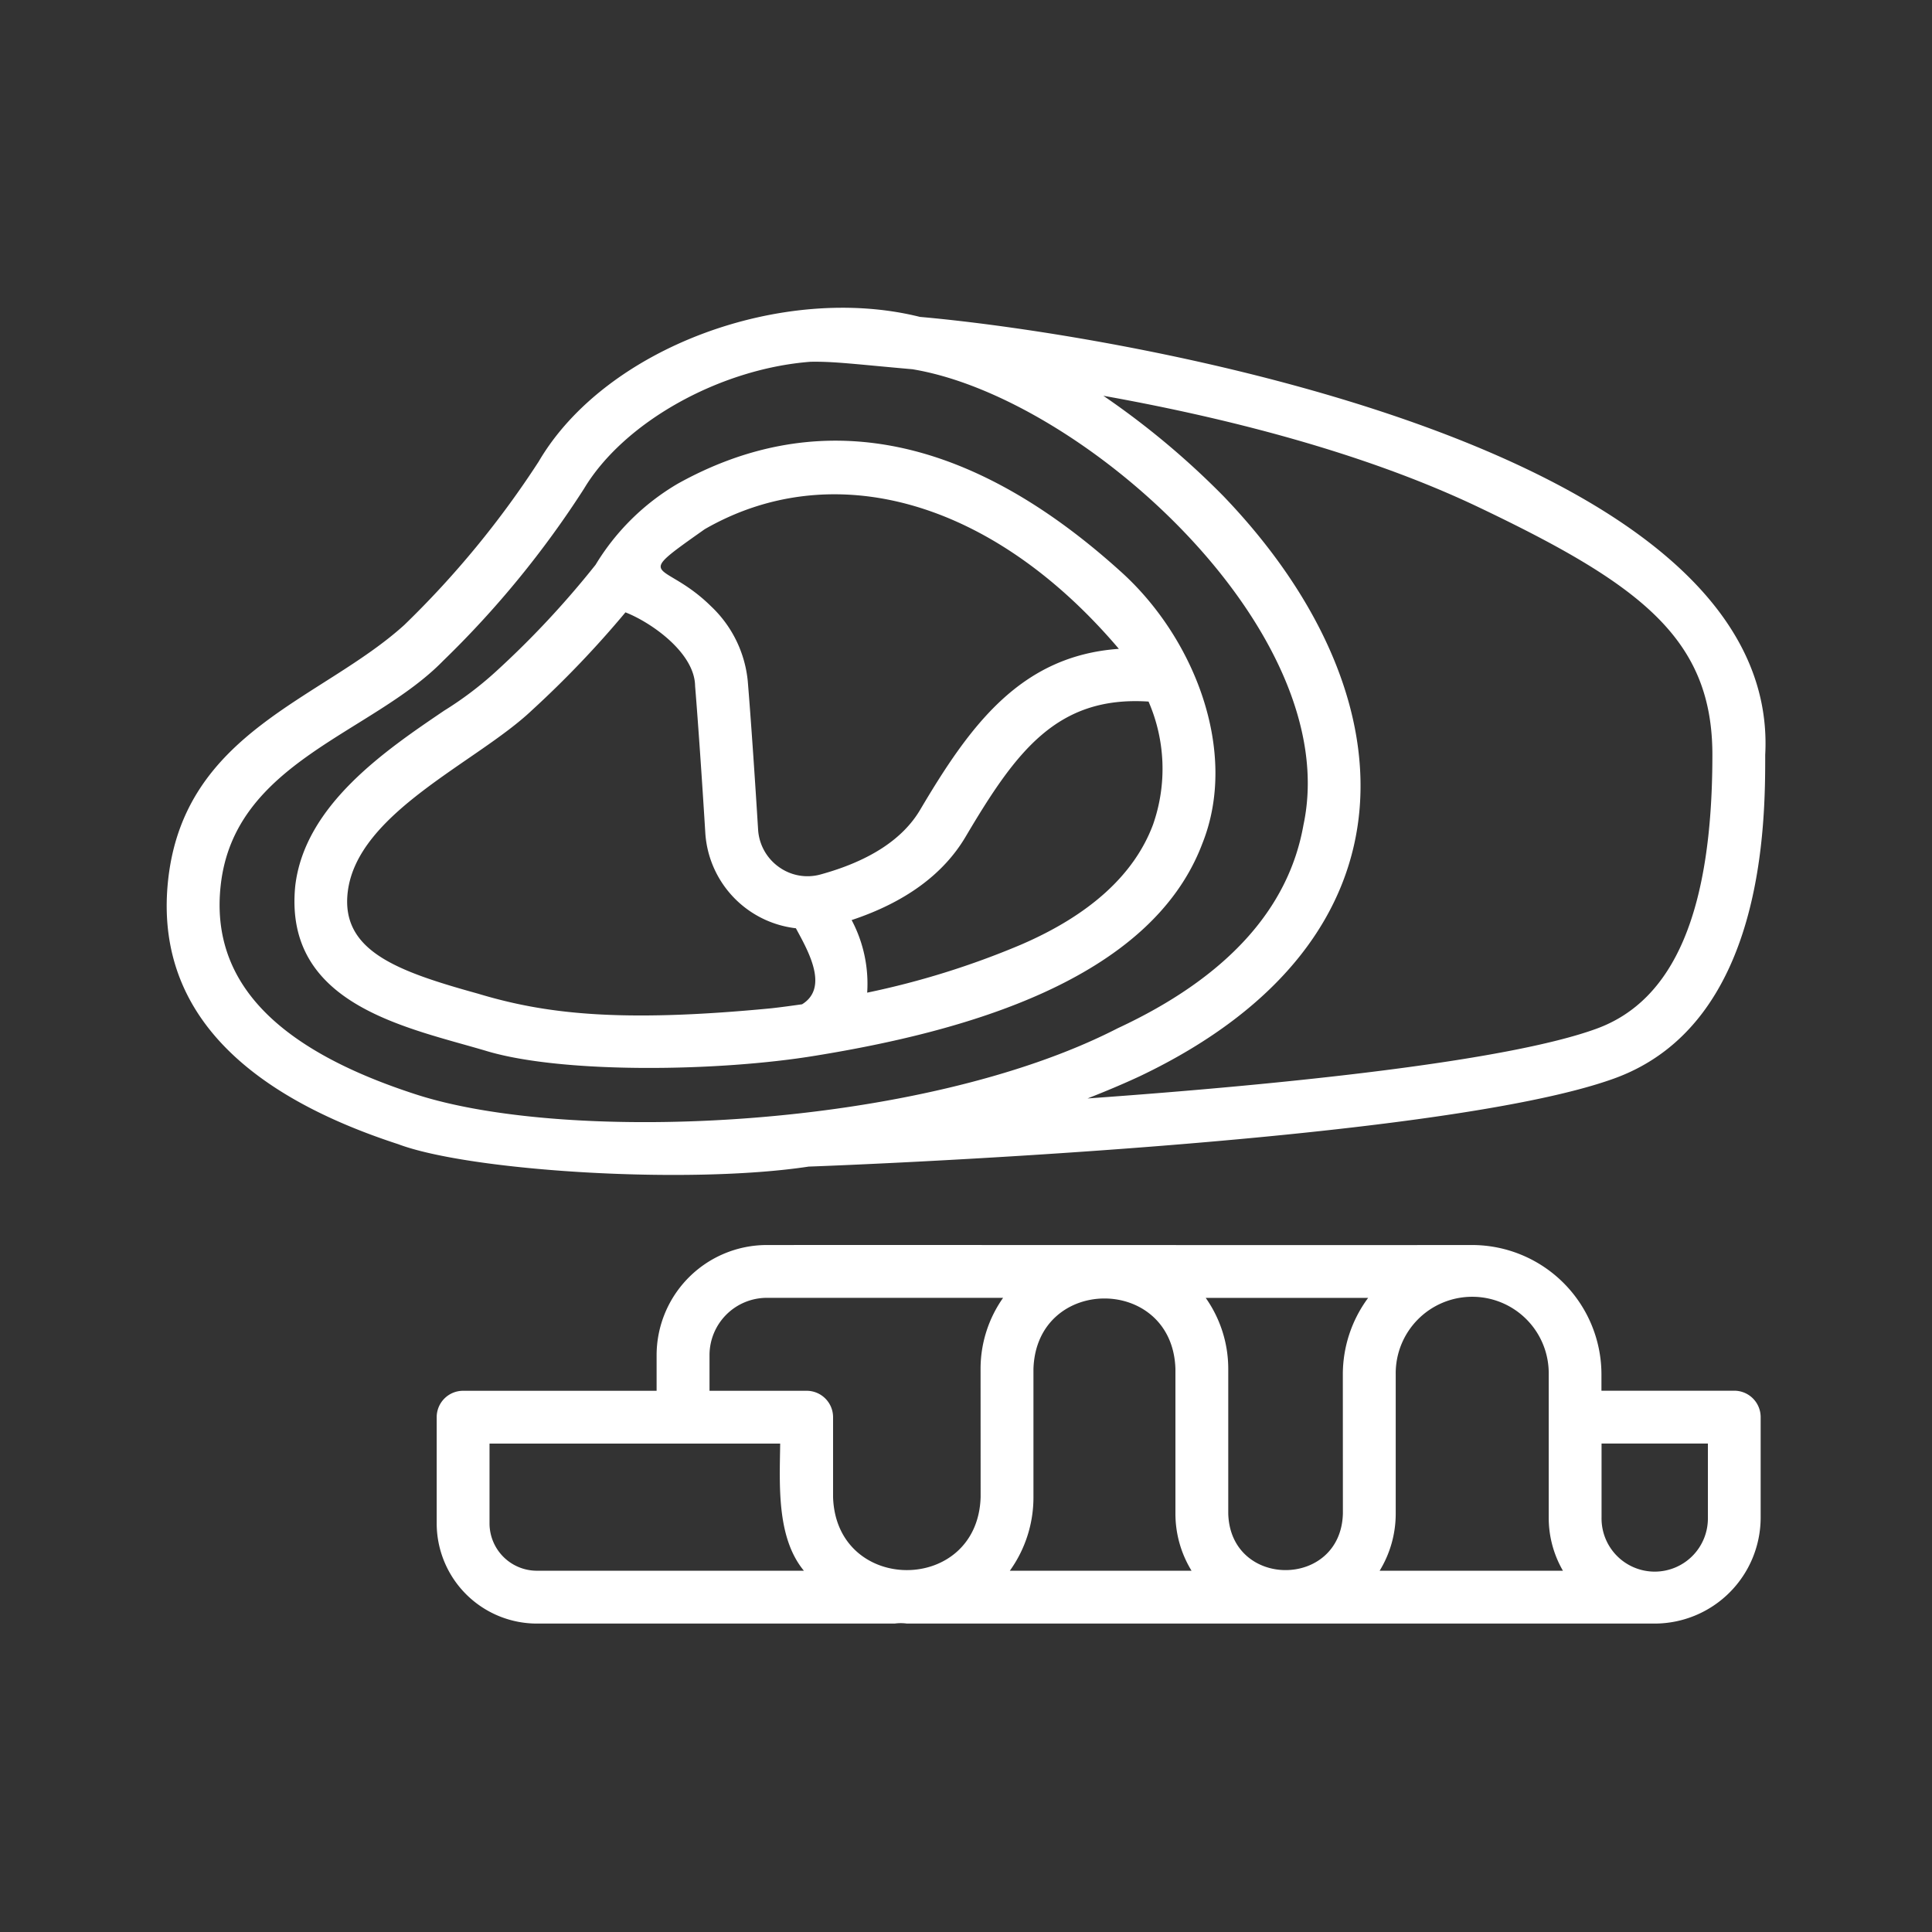 <svg xml:space="preserve" style="enable-background:new 0 0 512 512" viewBox="0 0 128 128" y="0" x="0" height="512" width="512" xmlns:xlink="http://www.w3.org/1999/xlink" version="1.1" xmlns="http://www.w3.org/2000/svg"><rect x="0" y="0" width="128" height="128" fill="#333333" stroke="none"/><g><path data-original="#000000" opacity="1" fill="#ffffff" d="M53.575 77.29c1.726-.06 41.544-1.565 53.359-5.834C116.95 67.84 116.95 54.42 116.95 50.01c1.108-20.658-43.229-27.9-56-29.014C51.9 18.733 40.13 23 35.69 30.579a62.027 62.027 0 0 1-8.906 10.829c-5.474 4.954-14.568 7.061-15.644 16.883-.875 8.04 4.252 13.933 15.237 17.512 4.723 1.783 19.182 2.702 27.198 1.487zm59.875-27.28c0 10.344-2.52 16.283-7.706 18.155-5.9 2.138-20.41 3.665-33.692 4.61 1.18-.465 2.345-.95 3.476-1.478 19.1-9.11 17.877-25.572 5.52-38.435a53.579 53.579 0 0 0-7.948-6.641c7.954 1.423 17.169 3.717 24.873 7.388 10.704 5.106 15.477 8.691 15.477 16.401zM27.462 72.476c-9.322-3.038-13.523-7.554-12.842-13.8.887-8.206 10.025-10.058 14.743-14.9a64.026 64.026 0 0 0 9.328-11.396c2.633-4.4 8.97-7.948 15-8.411 1.558-.033 3.049.169 6.758.494 11.347 1.871 28.631 17.45 25.908 30.194-.989 5.6-5.128 10.127-12.305 13.467-13.046 6.703-36.38 7.712-46.59 4.352z"></path><path data-original="#000000" opacity="1" fill="#ffffff" d="M54.073 69.935c9.611-1.565 22.151-4.916 25.592-14.065 2.42-6.07-.535-13.67-5.488-18.07-10.764-9.7-20.635-10.562-29.281-5.749a15.564 15.564 0 0 0-5.438 5.368 60.619 60.619 0 0 1-6.61 7.078 23.261 23.261 0 0 1-3.424 2.587c-3.894 2.64-9.228 6.254-9.862 11.6-.8 7.966 7.518 9.4 12.785 10.982 5.066 1.475 15.312 1.334 21.726.269zm22.315-15.294c-1.242 3.309-4.189 5.984-8.758 7.951a54.737 54.737 0 0 1-10.177 3.174 9 9 0 0 0-1.03-4.809c3.532-1.173 6.077-3.024 7.553-5.525 3.331-5.627 6.037-9.347 12.118-8.951a11.166 11.166 0 0 1 .294 8.16zM46.691 35.06c8.34-4.8 18.914-2.11 27.437 7.928-6.527.458-9.874 5.1-13.165 10.662-1.157 1.961-3.386 3.406-6.621 4.291a3.24 3.24 0 0 1-2.738-.5 3.284 3.284 0 0 1-1.377-2.464c-.181-2.945-.456-7.074-.683-9.824a7.855 7.855 0 0 0-2.436-4.985c-3.185-3.141-5.371-1.609-.417-5.108zM51.12 66.8c-10.131.979-15.071.354-19.458-.969C26.32 64.35 22.575 63 23.038 59.1c.625-5.265 8.572-8.594 12.2-12.04a67.13 67.13 0 0 0 6.2-6.49c1.694.66 4.586 2.672 4.614 4.878.185 2.246.451 6.074.678 9.761a6.794 6.794 0 0 0 6 6.291c.791 1.464 2.219 3.922.409 5.037-.678.094-1.356.189-2.019.263zM114.9 92.138h-8.8v-1.083a8.578 8.578 0 0 0-8.568-8.569c-11.65.012-35.125-.008-46.73 0a7.307 7.307 0 0 0-7.3 7.3v2.357h-12.82a1.749 1.749 0 0 0-1.75 1.75v7.036a6.644 6.644 0 0 0 6.637 6.637h23.706a2.955 2.955 0 0 1 .808 0h49.539a7.03 7.03 0 0 0 7.026-7.023v-6.655a1.749 1.749 0 0 0-1.748-1.75zm-79.331 11.927a3.14 3.14 0 0 1-3.137-3.137v-5.286h19.257c-.035 2.731-.248 6.22 1.571 8.423zm29.4-4.882c-.191 6.453-9.573 6.455-9.776 0v-5.29a1.75 1.75 0 0 0-1.75-1.75h-6.436v-2.358a3.8 3.8 0 0 1 3.8-3.8h15.651a8.157 8.157 0 0 0-1.493 4.7zm1.935 4.882a8.322 8.322 0 0 0 1.565-4.882V90.69c.2-6.213 9.209-6.218 9.406 0v9.583a7.237 7.237 0 0 0 1.068 3.792zm22.066-3.792c-.129 5-7.463 5-7.595 0V90.69a8.156 8.156 0 0 0-1.492-4.7h10.759a8.514 8.514 0 0 0-1.676 5.069zm2.435 3.792a7.244 7.244 0 0 0 1.065-3.792v-9.218a5.069 5.069 0 1 1 10.137 0v9.491a6.993 6.993 0 0 0 .942 3.519zm21.747-3.523a3.523 3.523 0 1 1-7.045 0v-4.904h7.045z"></path></g></svg>